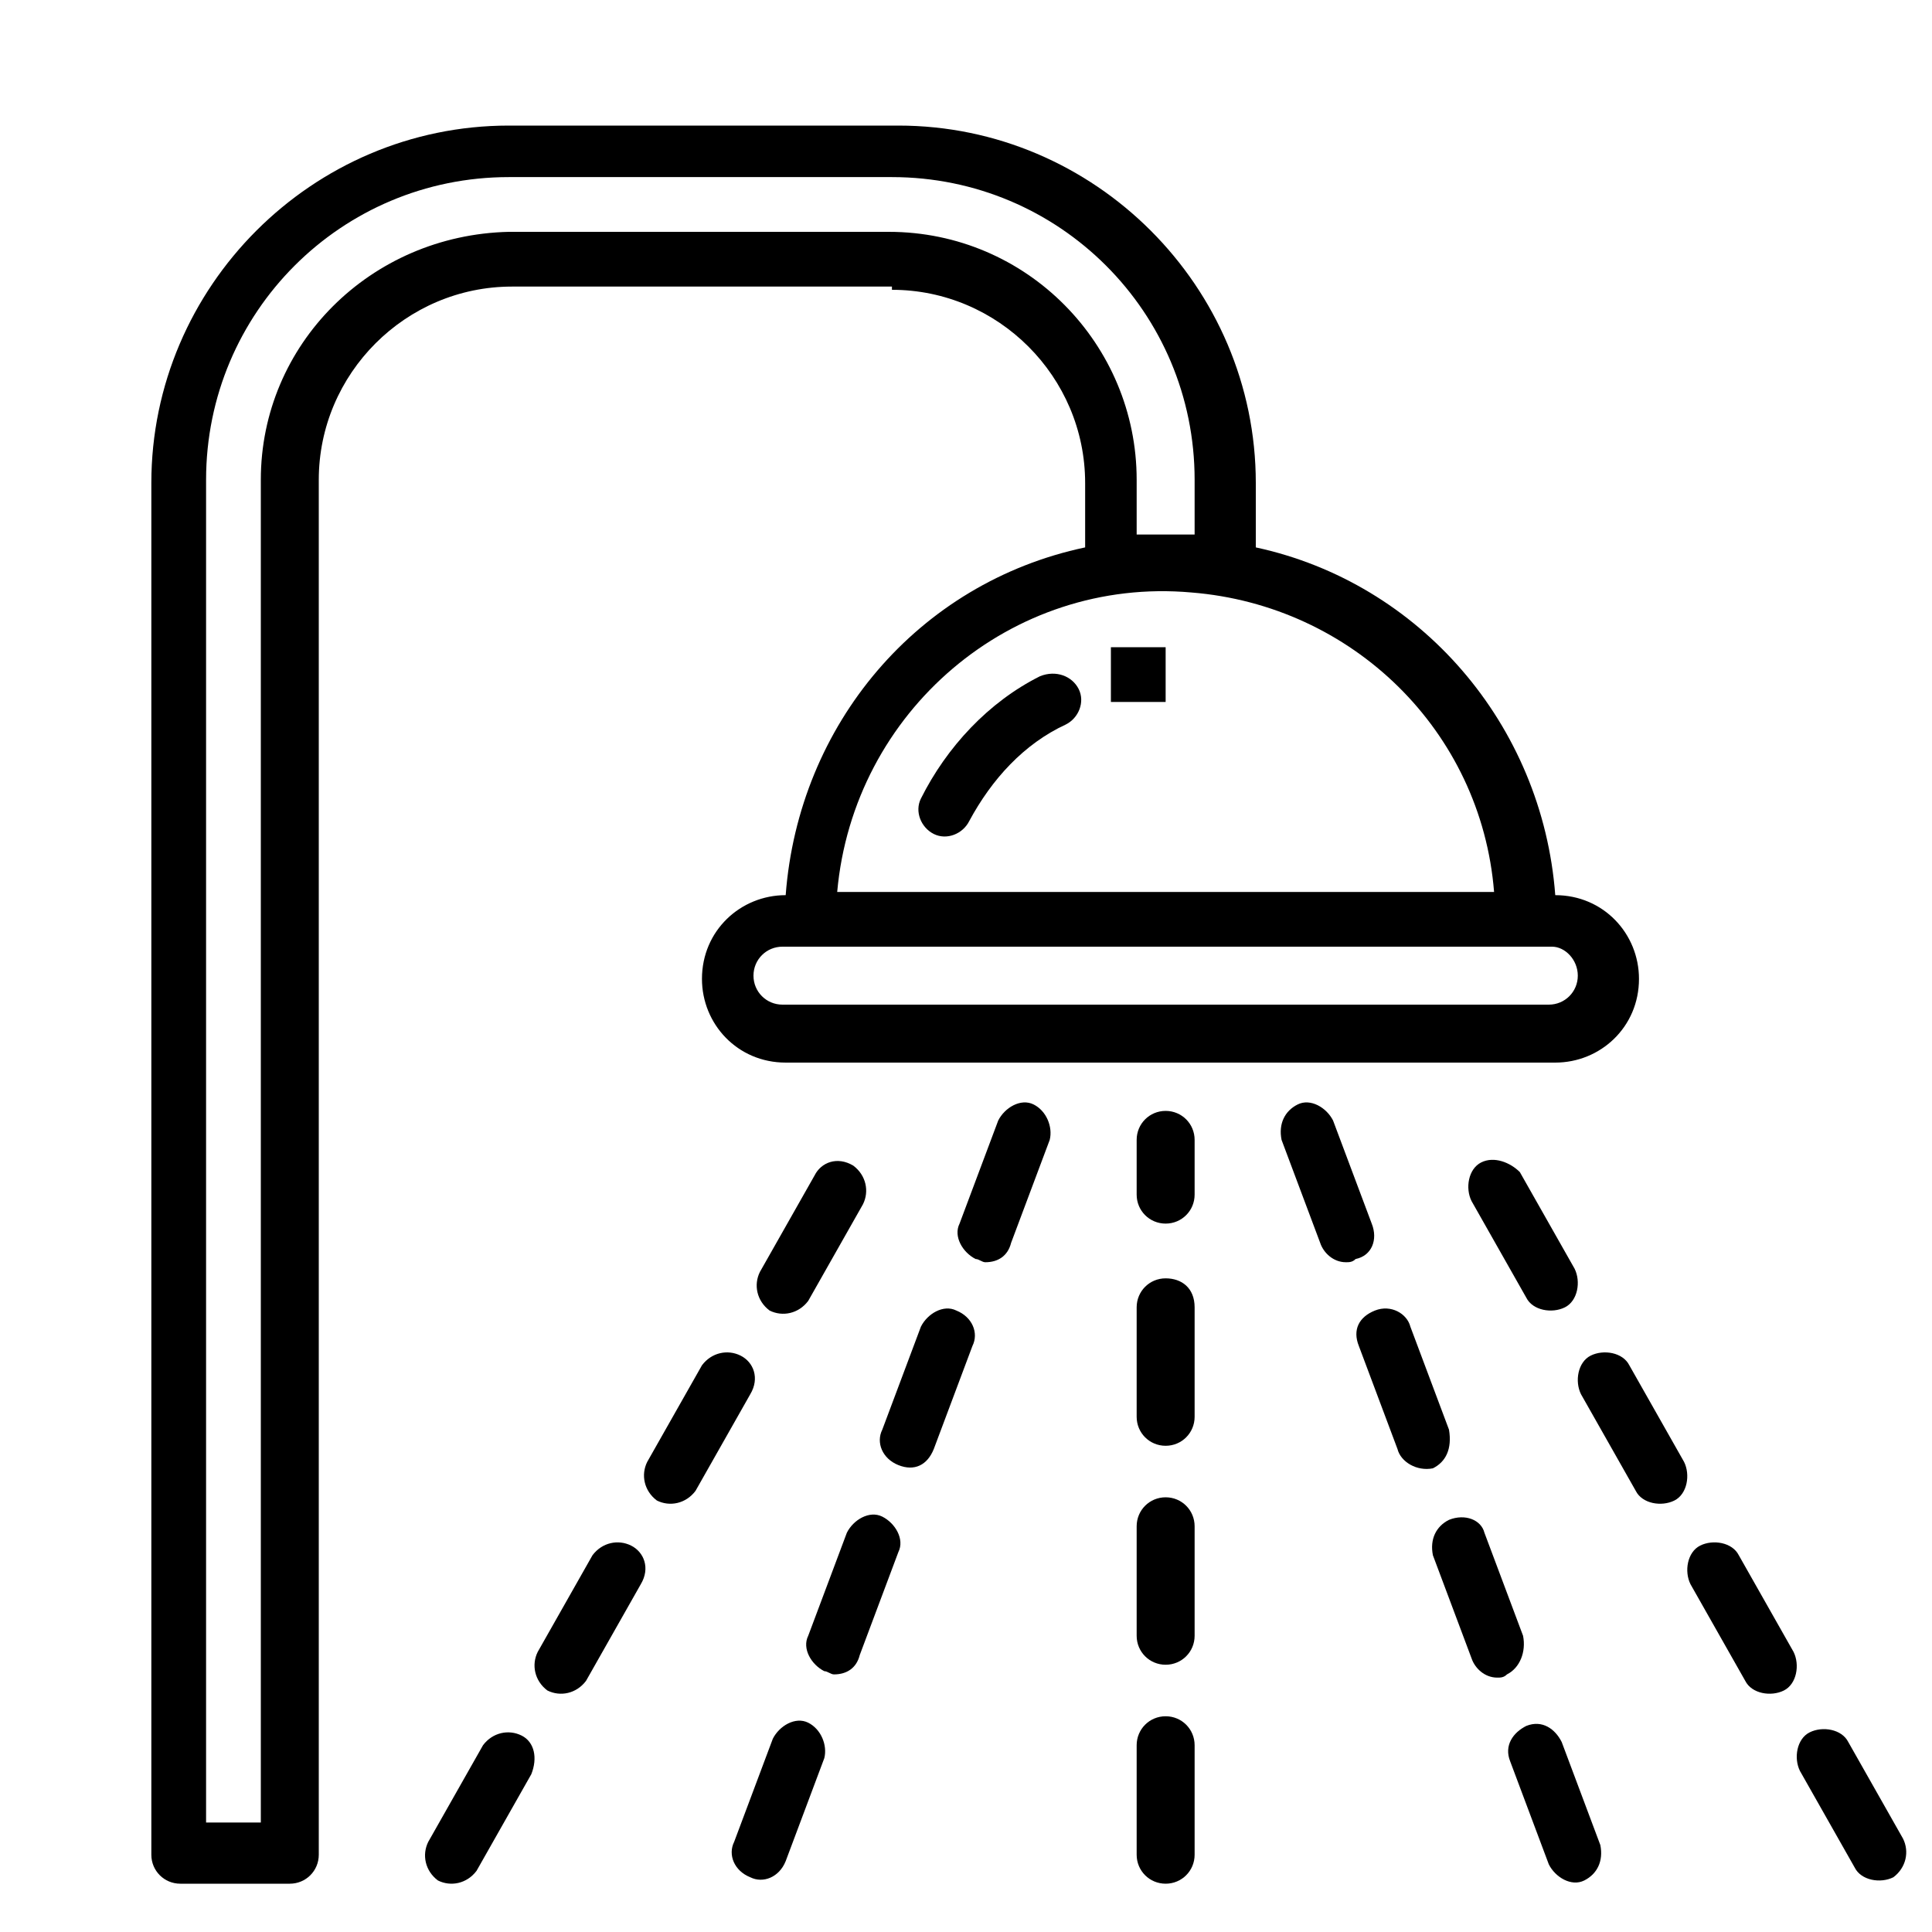 <?xml version="1.0" encoding="utf-8"?>
<!-- Generator: Adobe Illustrator 25.2.1, SVG Export Plug-In . SVG Version: 6.00 Build 0)  -->
<svg version="1.1" id="Layer_1" xmlns="http://www.w3.org/2000/svg" xmlns:xlink="http://www.w3.org/1999/xlink" x="0px" y="0px"
	 viewBox="0 0 60 60" style="enable-background:new 0 0 60 60;" xml:space="preserve">
<g>
	<path d="M36.2,39.7c-0.5,0-0.9,0.4-0.9,0.9v3.4c0,0.5,0.4,0.9,0.9,0.9s0.9-0.4,0.9-0.9v-3.4C37.1,40,36.7,39.7,36.2,39.7z"/>
	<path d="M36.2,34.5c-0.5,0-0.9,0.4-0.9,0.9v1.7c0,0.5,0.4,0.9,0.9,0.9s0.9-0.4,0.9-0.9v-1.7C37.1,34.9,36.7,34.5,36.2,34.5z"/>
	<path d="M36.2,46.5c-0.5,0-0.9,0.4-0.9,0.9v3.4c0,0.5,0.4,0.9,0.9,0.9s0.9-0.4,0.9-0.9v-3.4C37.1,46.9,36.7,46.5,36.2,46.5z"/>
	<path d="M36.2,53.3c-0.5,0-0.9,0.4-0.9,0.9v3.4c0,0.5,0.4,0.9,0.9,0.9s0.9-0.4,0.9-0.9v-3.4C37.1,53.7,36.7,53.3,36.2,53.3z"/>
	<path d="M46,36.1c-0.4,0.2-0.5,0.8-0.3,1.2c0,0,0,0,0,0l1.7,3c0.2,0.4,0.8,0.5,1.2,0.3c0.4-0.2,0.5-0.8,0.3-1.2l-1.7-3
		C46.9,36.1,46.4,35.9,46,36.1z"/>
	<path d="M50.6,42.4c-0.2-0.4-0.8-0.5-1.2-0.3c-0.4,0.2-0.5,0.8-0.3,1.2l1.7,3c0.2,0.4,0.8,0.5,1.2,0.3c0.4-0.2,0.5-0.8,0.3-1.2
		L50.6,42.4z"/>
	<path d="M54,48.3c-0.2-0.4-0.8-0.5-1.2-0.3c-0.4,0.2-0.5,0.8-0.3,1.2l1.7,3c0.2,0.4,0.8,0.5,1.2,0.3c0.4-0.2,0.5-0.8,0.3-1.2
		L54,48.3z"/>
	<path d="M59.1,57.1l-1.7-3c-0.2-0.4-0.8-0.5-1.2-0.3c-0.4,0.2-0.5,0.8-0.3,1.2l1.7,3c0.2,0.4,0.8,0.5,1.2,0.3
		C59.2,58,59.3,57.5,59.1,57.1z"/>
	<path d="M42.6,38l-1.2-3.2c-0.2-0.4-0.7-0.7-1.1-0.5c-0.4,0.2-0.6,0.6-0.5,1.1l1.2,3.2c0.1,0.3,0.4,0.6,0.8,0.6
		c0.1,0,0.2,0,0.3-0.1C42.6,39,42.8,38.5,42.6,38z"/>
	<path d="M45,44.4l-1.2-3.2c-0.1-0.4-0.6-0.7-1.1-0.5s-0.7,0.6-0.5,1.1c0,0,0,0,0,0l1.2,3.2c0.1,0.4,0.6,0.7,1.1,0.6
		C44.9,45.4,45.1,45,45,44.4C45,44.5,45,44.5,45,44.4z"/>
	<path d="M47.3,50.8l-1.2-3.2C46,47.2,45.5,47,45,47.2c-0.4,0.2-0.6,0.6-0.5,1.1l1.2,3.2c0.1,0.3,0.4,0.6,0.8,0.6
		c0.1,0,0.2,0,0.3-0.1C47.2,51.8,47.4,51.3,47.3,50.8z"/>
	<path d="M48.5,54.1c-0.2-0.4-0.6-0.7-1.1-0.5c-0.4,0.2-0.7,0.6-0.5,1.1c0,0,0,0,0,0l1.2,3.2c0.2,0.4,0.7,0.7,1.1,0.5
		c0.4-0.2,0.6-0.6,0.5-1.1L48.5,54.1z"/>
	<path d="M32.1,34.3c-0.4-0.2-0.9,0.1-1.1,0.5c0,0,0,0,0,0L29.8,38c-0.2,0.4,0.1,0.9,0.5,1.1c0,0,0,0,0,0c0.1,0,0.2,0.1,0.3,0.1
		c0.4,0,0.7-0.2,0.8-0.6l1.2-3.2C32.7,35,32.5,34.5,32.1,34.3z"/>
	<path d="M29.7,40.7c-0.4-0.2-0.9,0.1-1.1,0.5c0,0,0,0,0,0l-1.2,3.2c-0.2,0.4,0,0.9,0.5,1.1s0.9,0,1.1-0.5c0,0,0,0,0,0l1.2-3.2
		C30.4,41.4,30.2,40.9,29.7,40.7C29.7,40.7,29.7,40.7,29.7,40.7z"/>
	<path d="M27.4,47.1c-0.4-0.2-0.9,0.1-1.1,0.5c0,0,0,0,0,0l-1.2,3.2c-0.2,0.4,0.1,0.9,0.5,1.1c0,0,0,0,0,0c0.1,0,0.2,0.1,0.3,0.1
		c0.4,0,0.7-0.2,0.8-0.6l1.2-3.2C28.1,47.8,27.8,47.3,27.4,47.1z"/>
	<path d="M25.1,53.5c-0.4-0.2-0.9,0.1-1.1,0.5c0,0,0,0,0,0l-1.2,3.2c-0.2,0.4,0,0.9,0.5,1.1c0.4,0.2,0.9,0,1.1-0.5c0,0,0,0,0,0
		l1.2-3.2C25.7,54.2,25.5,53.7,25.1,53.5C25.1,53.5,25.1,53.5,25.1,53.5z"/>
	<path d="M25.3,36.5l-1.7,3c-0.2,0.4-0.1,0.9,0.3,1.2c0.4,0.2,0.9,0.1,1.2-0.3l1.7-3c0.2-0.4,0.1-0.9-0.3-1.2
		C26,35.9,25.5,36.1,25.3,36.5z"/>
	<path d="M23,42.1c-0.4-0.2-0.9-0.1-1.2,0.3c0,0,0,0,0,0l-1.7,3c-0.2,0.4-0.1,0.9,0.3,1.2c0.4,0.2,0.9,0.1,1.2-0.3l1.7-3
		C23.6,42.8,23.4,42.3,23,42.1z"/>
	<path d="M19.6,48c-0.4-0.2-0.9-0.1-1.2,0.3c0,0,0,0,0,0l-1.7,3c-0.2,0.4-0.1,0.9,0.3,1.2c0.4,0.2,0.9,0.1,1.2-0.3l0,0l1.7-3
		C20.2,48.7,20,48.2,19.6,48z"/>
	<path d="M16.2,53.9c-0.4-0.2-0.9-0.1-1.2,0.3c0,0,0,0,0,0l-1.7,3c-0.2,0.4-0.1,0.9,0.3,1.2c0.4,0.2,0.9,0.1,1.2-0.3l0,0l1.7-3
		C16.7,54.6,16.6,54.1,16.2,53.9C16.2,53.9,16.2,53.9,16.2,53.9z"/>
	<path d="M27.7,9c3.3,0,6,2.7,6,6v2c-5.2,1.1-8.9,5.5-9.3,10.8h0c-1.4,0-2.6,1.1-2.6,2.6c0,1.4,1.1,2.6,2.6,2.6h23.9
		c1.4,0,2.6-1.1,2.6-2.6c0-1.4-1.1-2.6-2.6-2.6h0c-0.4-5.3-4.2-9.7-9.3-10.8v-2c0-6.1-5-11.1-11.1-11.1H15.8
		c-6.1,0-11.1,5-11.1,11.1v42.6c0,0.5,0.4,0.9,0.9,0.9H9c0.5,0,0.9-0.4,0.9-0.9V14.9c0-3.3,2.7-6,6-6H27.7z M49,30.3
		c0,0.5-0.4,0.9-0.9,0.9H24.3c-0.5,0-0.9-0.4-0.9-0.9c0-0.5,0.4-0.9,0.9-0.9h23.9C48.6,29.4,49,29.8,49,30.3z M46.4,27.7H26
		c0.5-5.6,5.4-9.8,11-9.3C42,18.8,46,22.7,46.4,27.7z M8.1,14.9v41.7H6.4V14.9c0-5.2,4.2-9.4,9.4-9.4h11.9c5.2,0,9.4,4.2,9.4,9.4
		v1.7c-0.3,0-0.6,0-0.9,0s-0.6,0-0.9,0v-1.7c0-4.2-3.4-7.7-7.7-7.7H15.8C11.5,7.3,8.1,10.7,8.1,14.9z"/>
	<path d="M32.3,21c-1.6,0.8-2.9,2.2-3.7,3.8c-0.2,0.4,0,0.9,0.4,1.1c0.4,0.2,0.9,0,1.1-0.4c0.7-1.3,1.7-2.4,3-3
		c0.4-0.2,0.6-0.7,0.4-1.1C33.3,21,32.8,20.8,32.3,21C32.3,21,32.3,21,32.3,21L32.3,21z"/>
	<rect x="34.5" y="20.1" width="1.7" height="1.7"/>
</g>
</svg>
